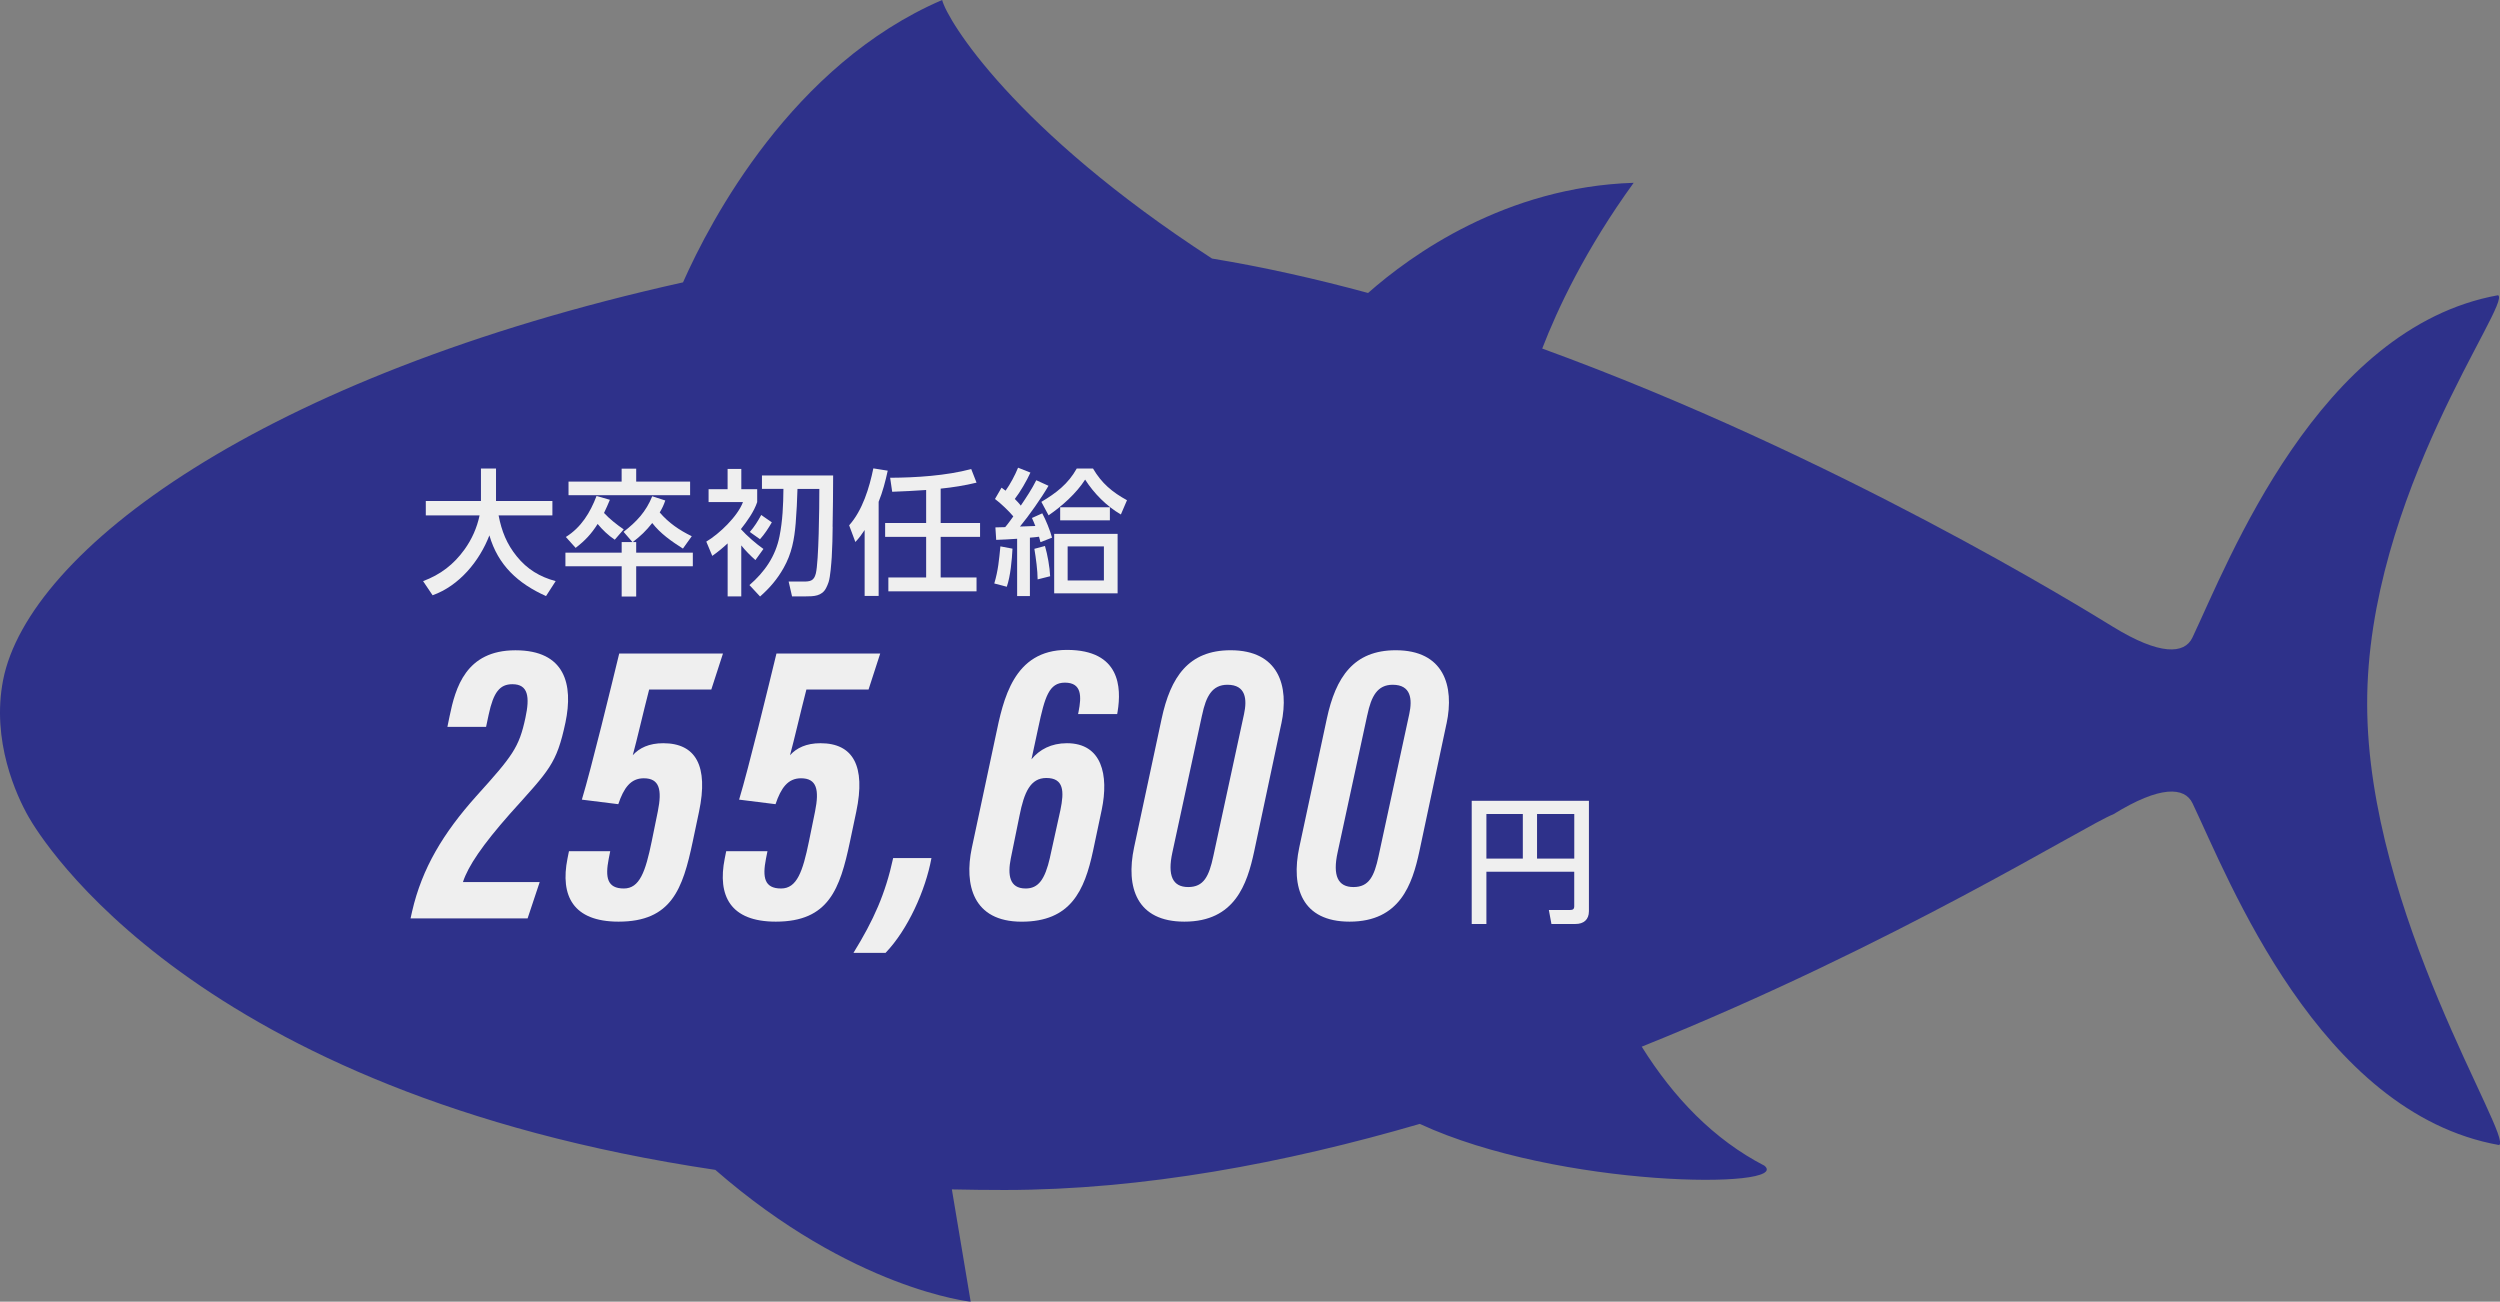 <?xml version="1.0" encoding="UTF-8"?><svg id="_レイヤー_2" xmlns="http://www.w3.org/2000/svg" width="588.89" height="306.62" viewBox="0 0 588.89 306.62"><rect x="0" y="0" width="588.89" height="306.62" fill="#808080" stroke="none"/><g id="_レイヤー_1-2"><path d="M588.66,269.72c-42.41-7.58-63.69-62.68-72.19-80.49-1.85-3.9-7.63-4.24-18.66,2.58-6.38,2.46-51.42,30.76-111.09,54.74,7.49,11.99,16.95,21.86,28.91,28.04,6.64,5.54-48.34,5.34-81.19-9.85-31.63,9.22-65.09,15.55-97.78,15.57-4.24,0-8.35-.05-12.44-.14l4.43,26.45s-27.83-2.86-60.15-31.05C45.51,257.25,9.54,197.34,6.71,192.38c-2.83-4.97-8.79-17.91-5.97-32.23,5.97-30.29,60.51-71.47,160.15-93.64,6.45-14.56,25.73-51.32,61.04-66.51,1.18,4.74,16.85,30.59,63.57,60.9,12.23,2.02,24.55,4.79,36.76,8.11,10.16-8.98,32.4-24.99,62.56-25.95-11.34,15.65-17.93,29.68-21.54,39.04,69.42,25.3,127.51,61.29,134.49,65.57,11.02,6.76,16.8,6.43,18.66,2.53,8.47-17.84,29.61-72.98,72-80.66,3.39,1.69-30.91,47.11-30.83,96.31.05,49.2,34.47,102.16,31.08,103.87Z" style="fill:#2e318a;"/><path d="M100.3,121.41v-3.39h12.99v-7.65h3.55v7.65h13.28v3.39h-12.67c.7,3.68,1.92,6.75,4.29,9.66,2.46,3.04,5.41,4.8,9.15,5.82l-2.27,3.52c-6.56-2.94-11.3-7.23-13.34-14.3-2.34,6.08-7.1,11.87-13.38,14.11l-2.24-3.33c4.1-1.54,7.2-3.9,9.76-7.46,1.73-2.4,2.94-5.12,3.55-8.03h-12.67Z" style="fill:#efefef;"/><path d="M146.89,125.28c3.1-2.43,5.25-4.7,6.75-8.38l3.07.99c-.38,1.12-.7,1.79-1.31,2.82,2.11,2.46,4.64,4.19,7.55,5.6l-2.08,2.91c-2.62-1.66-5.31-3.52-7.23-6.02-1.5,1.89-2.69,3.01-4.58,4.48h.8v2.5h13.34v3.2h-13.34v7.14h-3.42v-7.14h-13.25v-3.2h13.25v-2.5h2.53l-2.08-2.4ZM135.59,129.05l-2.3-2.56c3.62-2.27,5.73-5.73,7.23-9.66l3.14.9c-.42,1.06-.9,2.08-1.38,3.1,1.31,1.41,3.04,2.78,4.64,3.87l-2.11,2.43c-1.5-.99-2.91-2.34-4.03-3.71-1.5,2.37-2.98,3.94-5.18,5.63ZM149.86,110.4v3.04h12.7v3.2h-28.64v-3.2h12.51v-3.04h3.42Z" style="fill:#efefef;"/><path d="M174.63,140.48h-3.23v-12.48c-1.18,1.09-2.3,2.02-3.62,2.94l-1.41-3.36c3.04-1.79,7.39-5.95,8.64-9.31h-8.1v-3.04h4.48v-4.77h3.23v4.77h3.74v3.04c-.74,2.24-2.37,4.51-3.84,6.37,1.41,1.57,3.58,3.46,5.31,4.67l-1.89,2.62c-1.12-.99-2.43-2.3-3.33-3.46v12ZM196.14,124.09c0,2.37-.1,4.77-.22,7.17-.1,1.44-.32,4.58-.74,5.86-.16.48-.35.93-.58,1.38-.99,1.95-2.94,1.98-4.83,1.98h-3.2l-.8-3.49h3.39c1.63,0,2.56-.1,3.01-1.89.7-2.85.83-15.49.83-19.93h-5.15c-.06,2.69-.22,5.38-.42,8.06-.32,3.84-.93,7.17-2.85,10.56-1.5,2.66-3.26,4.7-5.54,6.72l-2.5-2.69c3.58-3.1,6.14-6.78,7.07-11.46.74-3.68.9-7.46.93-11.2h-5.06v-3.17h16.77c0,4.03-.06,8.06-.13,12.1ZM179.02,127.01l-2.4-1.7c1.09-1.25,1.89-2.53,2.69-4l2.5,1.73c-.77,1.34-1.73,2.82-2.78,3.97Z" style="fill:#efefef;"/><path d="M201.49,127.68l-1.47-3.94c3.14-3.49,4.77-8.86,5.7-13.41l3.39.54c-.54,2.5-1.18,4.96-2.14,7.33v22.17h-3.3v-15.52c-.77,1.15-1.22,1.79-2.18,2.82ZM210.16,115.84l-.48-3.3c6.11-.03,13.15-.48,19.1-2.05l1.25,3.2c-2.78.67-5.57,1.12-8.45,1.41v8.1h9.28v3.26h-9.28v9.57h8.45v3.26h-20.77v-3.26h8.9v-9.57h-9.66v-3.26h9.66v-7.78c-2.66.19-5.34.32-8,.42Z" style="fill:#efefef;"/><path d="M237.15,138.21l-2.94-.77c.93-3.14,1.12-5.54,1.44-8.74l2.85.54c-.13,2.62-.48,6.5-1.34,8.96ZM244.1,113.12l2.88,1.31c-1.63,2.82-4.64,7.1-6.72,9.6,1.22-.03,2.4-.1,3.62-.13-.26-.64-.51-1.28-.8-1.89l2.43-1.09c.8,1.44,1.89,4.13,2.3,5.73l-2.72,1.06c-.1-.45-.22-.86-.35-1.28-.7.1-1.41.16-2.14.22v13.76h-3.01v-13.5c-1.66.1-3.3.22-4.93.26l-.19-2.94c.77,0,1.54-.03,2.3-.06.42-.45,1.54-1.98,1.92-2.53-.9-1.12-3.14-3.26-4.32-4.1l1.54-2.66c.32.22.64.45.96.7,1.12-1.57,2.21-3.62,2.94-5.41l2.91,1.15c-.83,1.86-2.43,4.61-3.68,6.21.48.51.99.99,1.41,1.57,1.31-1.95,2.62-3.9,3.65-5.98ZM247.36,135.74l-2.94.74c0-2.05-.42-5.15-.77-7.2l2.5-.67c.61,2.08,1.12,4.96,1.22,7.14ZM245.31,118.21c3.49-2.08,6.3-4.22,8.32-7.84h3.84c2.02,3.46,4.54,5.57,8,7.46l-1.44,3.36c-3.36-1.95-6.34-4.96-8.42-8.22-2.05,3.23-5.47,6.27-8.61,8.42l-1.7-3.17ZM263.26,139.77h-14.94v-14.02h14.94v14.02ZM249.73,122.56v-3.07h11.71v3.07h-11.71ZM251.49,128.7v8.03h8.54v-8.03h-8.54Z" style="fill:#efefef;"/><path d="M96.71,216.33l.37-1.66c2.34-10.18,7.38-18.49,15.11-27.13,8.57-9.49,10.08-11.46,11.57-18.42,1.08-4.95.68-7.95-3.06-7.95-2.98,0-4.46,1.89-5.59,7.17l-.61,2.88h-9.11l.51-2.49c1.38-6.69,3.81-15.55,15.52-15.55s13.65,8.05,11.78,17.01c-2.11,9.87-3.78,11.15-13.09,21.53-6.42,7.27-9.86,12.32-11.06,16.06h18.08l-2.85,8.56h-27.59Z" style="fill:#efefef;"/><path d="M167.55,162.43h-14.64c-1.36,5.24-2.91,12.03-3.86,15.47,1.54-1.72,3.86-2.83,7.18-2.83,7.67,0,10.7,5.34,8.43,16.13l-1.5,7.12c-2.34,11.06-4.97,18.78-17.45,18.78-10.76,0-13.77-6.12-12.04-14.84l.35-1.75h9.72l-.36,1.81c-.84,4.34-.38,6.97,3.57,6.97,3.73,0,5.1-3.98,6.56-11.08l1.44-7.06c1.04-5.16.39-7.82-3.31-7.82-3.09,0-4.71,2.28-6,6.1l-8.58-1.07c2.25-7.43,6.98-26.91,8.8-34.42h24.44l-2.75,8.49Z" style="fill:#efefef;"/><path d="M204.59,162.43h-14.64c-1.36,5.24-2.91,12.03-3.86,15.47,1.54-1.72,3.86-2.83,7.18-2.83,7.67,0,10.7,5.34,8.43,16.13l-1.5,7.12c-2.34,11.06-4.97,18.78-17.45,18.78-10.76,0-13.77-6.12-12.04-14.84l.35-1.75h9.72l-.36,1.81c-.84,4.34-.38,6.97,3.57,6.97,3.73,0,5.1-3.98,6.56-11.08l1.44-7.06c1.04-5.16.39-7.82-3.31-7.82-3.09,0-4.71,2.28-6,6.1l-8.58-1.07c2.25-7.43,6.98-26.91,8.8-34.42h24.44l-2.75,8.49Z" style="fill:#efefef;"/><path d="M201.04,224.45c4.77-7.73,7.53-13.93,9.35-22.33h9.02c-1.38,7.59-5.58,16.89-10.81,22.33h-7.56Z" style="fill:#efefef;"/><path d="M253.95,168.2l.11-.55c.7-3.53.82-6.85-3.21-6.85-3.74,0-4.73,3.33-6.26,10.52l-1.62,7.54c1.89-2.31,4.66-3.79,8.35-3.79,8.27,0,9.89,7.52,8.2,15.67l-2.04,9.65c-2.02,9.46-5.29,16.72-16.83,16.72s-13.52-8.79-11.75-17.29l5.65-26.52c1.77-8.47,4.15-20.21,16.77-20.21s12.84,8.94,11.95,14.48l-.11.63h-9.19ZM247.33,201.95l2.45-11.11c.93-4.43.83-7.58-3.31-7.58-3.76,0-5.23,3.37-6.32,8.88l-2.05,10.06c-.76,3.85-.37,7.09,3.49,7.09,2.98,0,4.54-2.05,5.75-7.34Z" style="fill:#efefef;"/><path d="M301.82,170.47l-6.4,30.13c-1.66,7.68-4.54,16.5-16.43,16.5-11.22,0-13.85-8.03-11.85-17.49l6.49-30.31c2.1-9.81,6.32-16.13,16.24-16.13,11.28,0,13.87,8.33,11.96,17.3ZM283.15,168.45l-6.98,32.3c-1.21,5.51.05,8.2,3.72,8.2s4.91-2.54,5.92-7.3l7.23-33.45c.75-3.48.45-6.9-3.91-6.9-3.6,0-5.05,2.71-5.97,7.14Z" style="fill:#efefef;"/><path d="M340.73,170.47l-6.4,30.13c-1.66,7.68-4.54,16.5-16.43,16.5-11.22,0-13.85-8.03-11.85-17.49l6.49-30.31c2.1-9.81,6.32-16.13,16.24-16.13,11.28,0,13.87,8.33,11.96,17.3ZM322.07,168.45l-6.98,32.3c-1.21,5.51.05,8.2,3.72,8.2s4.91-2.54,5.92-7.3l7.23-33.45c.75-3.48.45-6.9-3.91-6.9-3.6,0-5.05,2.71-5.97,7.14Z" style="fill:#efefef;"/><path d="M350.13,205.36v12.29h-3.46v-29.02h27.61v26.01c0,1.98-1.22,3.01-3.17,3.01h-5.66l-.61-3.3h5.02c.64,0,.96-.19.96-.9v-8.1h-20.7ZM350.13,202.25h8.58v-10.5h-8.58v10.5ZM362.06,202.25h8.77v-10.5h-8.77v10.5Z" style="fill:#efefef;"/></g></svg>